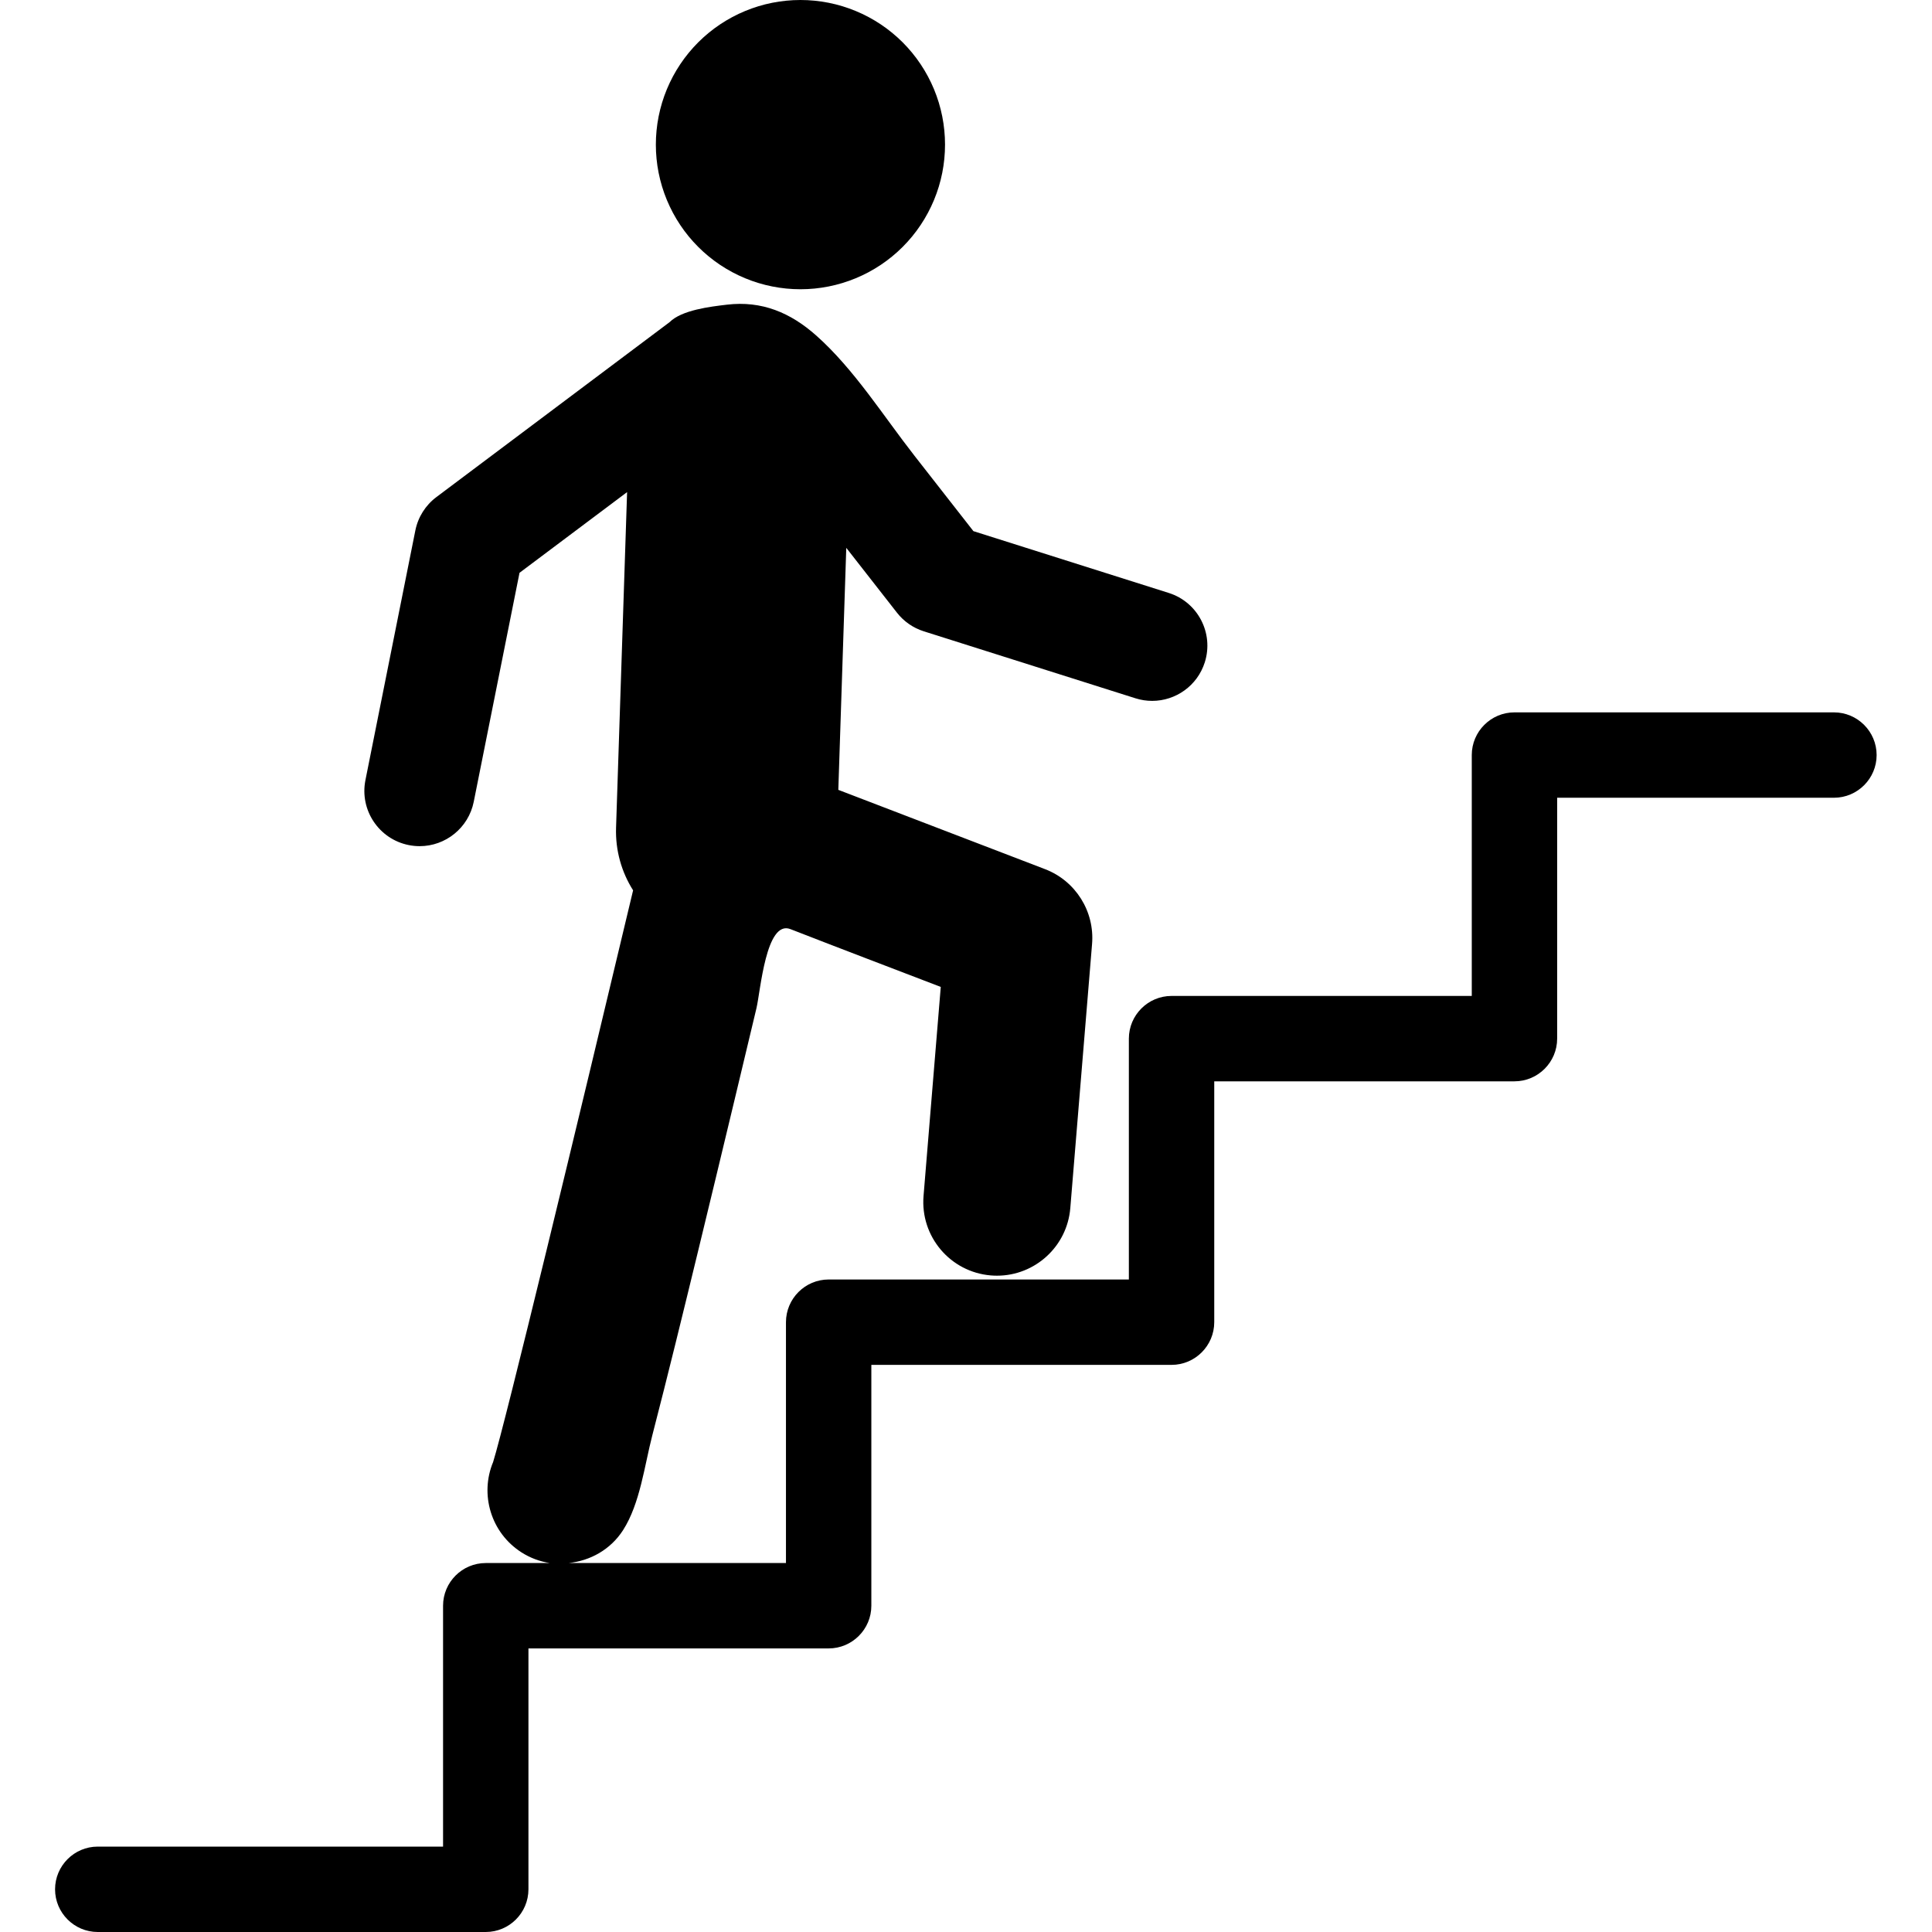 <svg xmlns="http://www.w3.org/2000/svg" xmlns:xlink="http://www.w3.org/1999/xlink" width="1080" zoomAndPan="magnify" viewBox="0 0 810 810" height="1080" preserveAspectRatio="xMidYMid meet" version="1.0"><path fill="#000000" d="M 396.207 60.633 C 396.207 62.621 396.109 64.602 395.914 66.578 C 395.719 68.555 395.43 70.516 395.043 72.465 C 394.652 74.41 394.172 76.336 393.598 78.234 C 393.02 80.137 392.352 82.004 391.594 83.836 C 390.832 85.672 389.984 87.465 389.047 89.215 C 388.113 90.969 387.094 92.668 385.988 94.32 C 384.887 95.973 383.707 97.566 382.445 99.102 C 381.188 100.633 379.855 102.105 378.453 103.508 C 377.047 104.914 375.578 106.246 374.043 107.504 C 372.508 108.766 370.918 109.945 369.266 111.051 C 367.613 112.152 365.914 113.172 364.164 114.109 C 362.41 115.043 360.621 115.891 358.785 116.652 C 356.949 117.414 355.082 118.082 353.184 118.656 C 351.285 119.234 349.359 119.715 347.414 120.102 C 345.465 120.488 343.504 120.781 341.527 120.977 C 339.555 121.172 337.574 121.27 335.586 121.27 C 333.602 121.27 331.621 121.172 329.645 120.977 C 327.668 120.781 325.707 120.488 323.762 120.102 C 321.812 119.715 319.891 119.234 317.992 118.656 C 316.09 118.082 314.223 117.414 312.391 116.652 C 310.555 115.891 308.762 115.043 307.012 114.109 C 305.262 113.172 303.559 112.152 301.91 111.051 C 300.258 109.945 298.664 108.766 297.133 107.504 C 295.598 106.246 294.125 104.914 292.723 103.508 C 291.32 102.105 289.988 100.633 288.727 99.102 C 287.469 97.566 286.289 95.973 285.184 94.32 C 284.082 92.668 283.062 90.969 282.125 89.215 C 281.191 87.465 280.344 85.672 279.582 83.836 C 278.824 82.004 278.156 80.137 277.578 78.234 C 277.004 76.336 276.52 74.41 276.133 72.465 C 275.746 70.516 275.453 68.555 275.262 66.578 C 275.066 64.602 274.969 62.621 274.969 60.633 C 274.969 58.648 275.066 56.668 275.262 54.691 C 275.453 52.715 275.746 50.754 276.133 48.805 C 276.52 46.855 277.004 44.934 277.578 43.031 C 278.156 41.133 278.824 39.266 279.582 37.43 C 280.344 35.594 281.191 33.801 282.125 32.051 C 283.062 30.301 284.082 28.598 285.184 26.949 C 286.289 25.297 287.469 23.703 288.727 22.168 C 289.988 20.633 291.32 19.164 292.723 17.758 C 294.125 16.355 295.598 15.023 297.133 13.762 C 298.664 12.504 300.258 11.32 301.91 10.219 C 303.559 9.117 305.262 8.098 307.012 7.16 C 308.762 6.223 310.555 5.375 312.391 4.617 C 314.223 3.855 316.09 3.188 317.992 2.609 C 319.891 2.035 321.812 1.551 323.762 1.164 C 325.707 0.777 327.668 0.488 329.645 0.293 C 331.621 0.098 333.602 0 335.586 0 C 337.574 0 339.555 0.098 341.527 0.293 C 343.504 0.488 345.465 0.777 347.414 1.164 C 349.359 1.551 351.285 2.035 353.184 2.609 C 355.082 3.188 356.949 3.855 358.785 4.617 C 360.621 5.375 362.41 6.223 364.164 7.16 C 365.914 8.098 367.613 9.117 369.266 10.219 C 370.918 11.32 372.508 12.504 374.043 13.762 C 375.578 15.023 377.047 16.355 378.453 17.758 C 379.855 19.164 381.188 20.633 382.445 22.168 C 383.707 23.703 384.887 25.297 385.988 26.949 C 387.094 28.598 388.113 30.301 389.047 32.051 C 389.984 33.801 390.832 35.594 391.594 37.43 C 392.352 39.266 393.02 41.133 393.598 43.031 C 394.172 44.934 394.652 46.855 395.043 48.805 C 395.43 50.754 395.719 52.715 395.914 54.691 C 396.109 56.668 396.207 58.648 396.207 60.633 Z M 396.207 60.633 " fill-opacity="1" fill-rule="nonzero"/><path fill="#000000" d="M 768.887 298.664 L 634.945 298.664 C 625.078 298.664 617.047 306.695 617.047 316.562 L 617.047 417.551 L 491.18 417.551 C 481.312 417.551 473.281 425.586 473.281 435.453 L 473.281 536.434 L 347.414 536.434 C 337.551 536.434 329.52 544.465 329.52 554.336 L 329.52 655.312 L 238.379 655.312 C 247.406 654.379 255.977 649.715 261.25 641.477 C 268.344 630.402 270.234 614.324 273.441 601.938 C 280.129 576.109 286.441 550.18 292.742 524.258 C 297.871 503.152 302.953 482.035 308.012 460.918 C 311.062 448.188 314.102 435.453 317.141 422.719 C 318.855 415.531 321.117 385.539 331.383 389.535 C 352.359 397.707 373.398 405.707 394.418 413.77 L 387.199 501.418 C 385.797 518.418 398.438 533.332 415.43 534.73 C 416.293 534.801 417.148 534.836 418 534.836 C 433.898 534.836 447.406 522.625 448.73 506.492 L 457.852 395.77 C 458.977 382.094 450.949 369.316 438.145 364.398 L 351.469 331.148 L 354.805 229.688 L 376.047 256.863 C 378.922 260.547 382.852 263.273 387.305 264.68 L 476.059 292.766 C 478.379 293.5 480.734 293.848 483.051 293.848 C 492.879 293.848 501.996 287.539 505.117 277.668 C 508.973 265.477 502.215 252.457 490.023 248.602 L 408.109 222.684 C 399.855 212.129 391.605 201.574 383.355 191.02 C 370.312 174.336 358.074 154.773 342.227 140.688 C 331.449 131.109 319.426 125.988 304.738 127.738 C 297.891 128.551 285.848 129.941 280.711 135.078 L 182.949 208.41 C 178.391 211.828 175.254 216.809 174.137 222.395 L 153.211 327.055 C 150.703 339.594 158.836 351.797 171.375 354.305 C 172.906 354.609 174.434 354.758 175.941 354.758 C 186.75 354.758 196.418 347.145 198.621 336.137 L 217.809 240.152 L 262.914 206.316 L 258.285 346.996 C 257.969 356.645 260.629 365.691 265.43 373.273 C 242.262 470.582 211.805 596.793 206.738 612.973 C 201.09 626.543 205.801 642.617 218.602 650.82 C 222.34 653.215 226.398 654.676 230.52 655.312 L 203.652 655.312 C 193.785 655.312 185.754 663.344 185.754 673.211 L 185.754 774.199 L 40.98 774.199 C 31.117 774.199 23.086 782.234 23.086 792.102 C 23.086 801.969 31.117 810 40.98 810 L 203.656 810 C 213.52 810 221.551 801.969 221.551 792.098 L 221.551 691.109 L 347.418 691.109 C 357.285 691.109 365.316 683.078 365.316 673.211 L 365.316 572.23 L 491.184 572.23 C 501.047 572.23 509.078 564.199 509.078 554.328 L 509.078 453.352 L 634.945 453.352 C 644.812 453.352 652.844 445.32 652.844 435.449 L 652.844 334.461 L 768.887 334.461 C 778.754 334.461 786.785 326.43 786.785 316.562 C 786.785 306.691 778.75 298.664 768.887 298.664 Z M 768.887 298.664 " fill-opacity="1" fill-rule="nonzero"/></svg>